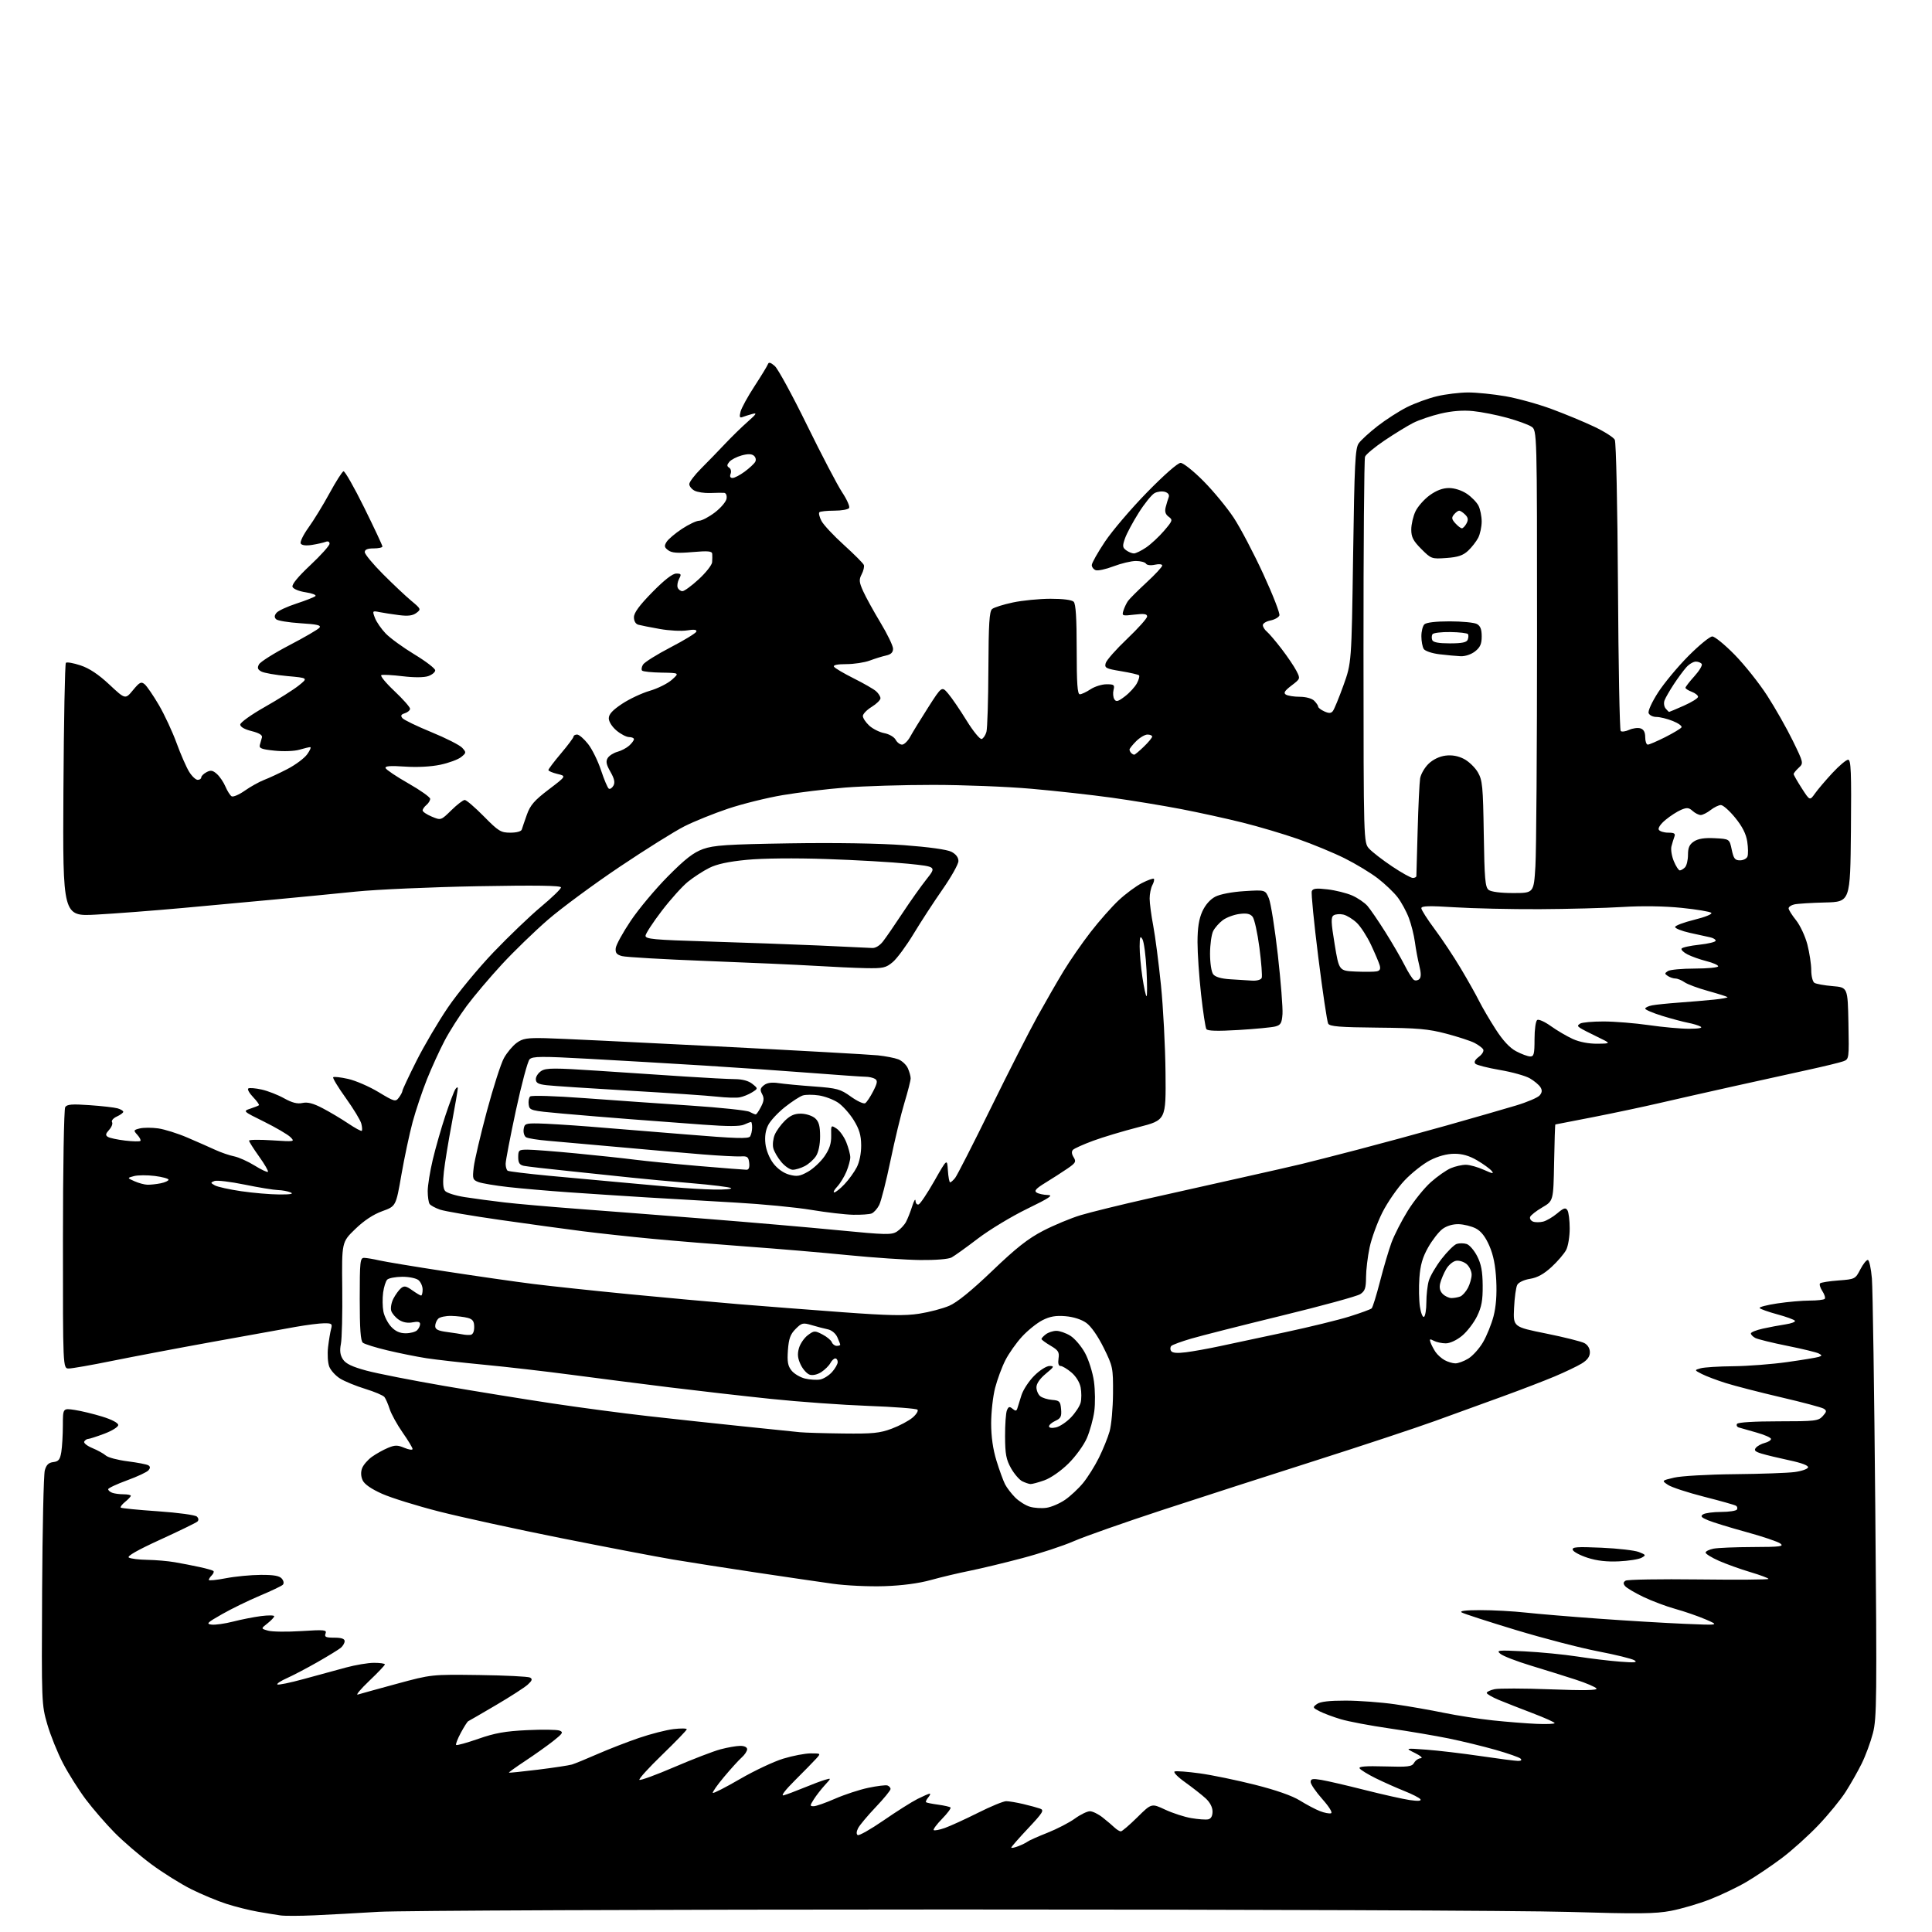 <?xml version="1.0" encoding="UTF-8" standalone="no"?>
<svg 
  version="1.1" 
  xmlns="http://www.w3.org/2000/svg" 
  xmlns:xlink="http://www.w3.org/1999/xlink" 
  xmlns:svg="http://www.w3.org/2000/svg"
  xmlns:rdf="http://www.w3.org/1999/02/22-rdf-syntax-ns#"
  xmlns:cc="http://creativecommons.org/ns#"
  xmlns:dc="http://purl.org/dc/elements/1.1/"
  viewBox="0 0 768 768"
  width="768"
  height="768"
>
<style>svg {background-color: white; }</style>"
<path stroke="none" fill="black" fill-rule="evenodd" d="M125.00,761.37C119.22,761.63 113.15,761.65 111.50,761.41C109.85,761.18 105.80,760.52 102.50,759.94C99.20,759.37 93.58,757.96 90.00,756.81C86.42,755.66 80.11,753.03 75.97,750.96C71.83,748.89 64.70,744.43 60.13,741.04C55.56,737.64 48.99,732.00 45.53,728.49C42.07,724.98 36.94,719.05 34.12,715.31C31.31,711.56 27.22,705.10 25.05,700.94C22.88,696.79 20.07,689.81 18.80,685.44C16.53,677.62 16.50,676.85 16.74,632.50C16.87,607.75 17.35,586.15 17.81,584.50C18.41,582.30 19.32,581.42 21.19,581.20C23.29,580.95 23.87,580.22 24.37,577.20C24.70,575.16 24.98,570.41 24.99,566.64C25.00,559.77 25.00,559.77 29.68,560.47C32.26,560.86 37.21,562.06 40.68,563.13C44.47,564.30 47.00,565.64 47.00,566.47C47.00,567.24 44.52,568.78 41.46,569.93C38.42,571.07 35.52,572.00 35.02,572.00C34.52,572.00 33.83,572.46 33.49,573.02C33.14,573.58 34.58,574.75 36.68,575.62C38.78,576.49 41.21,577.83 42.09,578.61C42.96,579.38 46.86,580.41 50.77,580.90C54.67,581.39 58.36,582.11 58.98,582.49C59.77,582.98 59.79,583.55 59.03,584.46C58.45,585.17 54.60,586.97 50.48,588.47C46.37,589.97 43.00,591.56 43.00,591.99C43.00,592.43 43.71,593.06 44.58,593.39C45.45,593.73 47.48,594.00 49.08,594.00C50.69,594.00 52.00,594.27 52.00,594.59C52.00,594.91 50.99,596.00 49.75,597.00C48.51,598.01 47.73,599.04 48.00,599.30C48.27,599.56 54.94,600.22 62.82,600.76C70.78,601.31 77.64,602.24 78.27,602.87C78.98,603.58 79.04,604.32 78.45,604.86C77.93,605.33 71.30,608.56 63.71,612.03C54.64,616.18 50.37,618.62 51.21,619.15C51.92,619.60 55.20,620.01 58.50,620.06C61.80,620.11 66.75,620.53 69.50,621.01C72.25,621.48 76.71,622.35 79.42,622.94C82.12,623.52 84.57,624.23 84.85,624.52C85.13,624.80 84.83,625.57 84.18,626.22C83.53,626.87 83.00,627.69 83.00,628.04C83.00,628.40 86.04,628.10 89.75,627.38C93.46,626.66 99.71,626.06 103.63,626.04C108.86,626.01 111.09,626.41 112.04,627.54C112.80,628.46 112.95,629.44 112.41,629.98C111.91,630.47 107.81,632.43 103.30,634.32C98.79,636.22 92.04,639.51 88.30,641.64C82.31,645.04 81.81,645.54 84.14,645.81C85.59,645.97 89.42,645.44 92.64,644.61C95.86,643.78 100.86,642.80 103.75,642.42C106.64,642.05 109.00,642.07 109.00,642.48C109.00,642.88 107.80,644.15 106.34,645.31C103.67,647.40 103.67,647.40 106.59,648.22C108.19,648.67 114.12,648.74 119.77,648.38C129.03,647.79 129.98,647.89 129.41,649.36C128.90,650.72 129.50,651.00 132.89,651.00C135.71,651.00 137.00,651.43 137.00,652.38C137.00,653.14 136.31,654.32 135.48,655.02C134.64,655.72 130.48,658.27 126.23,660.70C121.98,663.12 116.52,665.99 114.10,667.07C111.67,668.14 109.94,669.28 110.26,669.59C110.57,669.90 115.25,668.94 120.66,667.46C126.07,665.99 133.62,663.93 137.43,662.89C141.25,661.85 146.31,661.00 148.68,661.00C151.06,661.00 153.00,661.28 153.00,661.63C153.00,661.97 150.19,664.93 146.75,668.20C143.31,671.48 141.29,673.91 142.25,673.61C143.21,673.31 150.18,671.39 157.75,669.33C171.50,665.60 171.50,665.60 190.43,665.85C200.84,665.99 209.97,666.44 210.71,666.86C211.75,667.44 211.54,668.07 209.77,669.68C208.52,670.81 202.83,674.48 197.12,677.83C191.42,681.18 186.47,684.05 186.12,684.21C185.78,684.37 184.45,686.45 183.17,688.84C181.89,691.22 181.06,693.39 181.32,693.65C181.58,693.91 185.55,692.81 190.15,691.21C196.71,688.91 200.86,688.17 209.50,687.76C215.55,687.47 221.35,687.54 222.40,687.93C224.05,688.54 223.73,689.07 219.90,692.10C217.48,694.00 212.48,697.56 208.79,699.99C205.11,702.43 202.19,704.52 202.31,704.65C202.44,704.77 207.64,704.24 213.86,703.47C220.09,702.70 226.16,701.78 227.34,701.43C228.53,701.07 233.10,699.20 237.50,697.27C241.90,695.34 249.32,692.46 254.00,690.86C258.67,689.26 264.86,687.68 267.75,687.34C270.64,687.00 273.00,687.03 273.00,687.41C273.00,687.78 268.62,692.32 263.28,697.49C257.93,702.66 253.83,707.17 254.18,707.51C254.52,707.85 260.77,705.57 268.07,702.43C275.36,699.30 283.62,696.12 286.41,695.38C289.21,694.63 292.74,694.02 294.25,694.01C295.89,694.00 297.00,694.54 297.00,695.35C297.00,696.08 296.04,697.55 294.86,698.60C293.68,699.64 290.51,703.14 287.81,706.36C285.10,709.59 283.11,712.44 283.37,712.70C283.63,712.97 288.49,710.48 294.17,707.18C299.85,703.88 307.58,700.24 311.36,699.09C315.13,697.94 320.04,697.00 322.28,697.00C326.35,697.00 326.35,697.00 324.42,699.12C323.37,700.29 319.57,704.16 316.00,707.72C312.07,711.63 310.29,713.99 311.50,713.67C312.60,713.39 316.20,712.04 319.50,710.68C322.80,709.32 326.62,707.88 328.00,707.49C330.50,706.76 330.50,706.76 327.88,709.63C326.44,711.21 324.47,713.74 323.51,715.25C321.89,717.82 321.88,718.00 323.47,718.00C324.40,718.00 328.24,716.65 331.99,715.00C335.75,713.36 341.68,711.41 345.17,710.68C348.67,709.94 352.08,709.53 352.76,709.75C353.44,709.98 354.00,710.62 354.00,711.17C354.00,711.72 351.36,714.95 348.13,718.34C344.91,721.73 341.76,725.49 341.13,726.69C340.43,728.05 340.36,729.10 340.95,729.47C341.48,729.80 346.09,727.18 351.21,723.66C356.32,720.13 362.39,716.29 364.71,715.12C367.03,713.96 369.22,713.00 369.58,713.00C369.95,713.00 369.68,713.69 368.98,714.52C368.28,715.36 367.89,716.21 368.11,716.41C368.32,716.62 370.48,717.05 372.91,717.38C375.33,717.71 377.56,718.22 377.84,718.51C378.13,718.80 376.63,720.82 374.50,723.00C372.37,725.18 370.87,727.20 371.16,727.49C371.45,727.78 373.45,727.40 375.61,726.64C377.77,725.87 383.68,723.17 388.75,720.63C393.82,718.08 398.86,716.00 399.97,716.00C401.07,716.00 404.12,716.51 406.74,717.13C409.36,717.74 412.38,718.57 413.45,718.95C415.17,719.57 414.61,720.50 408.70,726.79C405.01,730.71 402.00,734.15 402.00,734.44C402.00,734.72 403.22,734.49 404.72,733.92C406.21,733.35 407.90,732.52 408.47,732.08C409.04,731.63 412.59,730.05 416.37,728.56C420.14,727.06 425.05,724.53 427.27,722.92C429.49,721.31 432.18,720.00 433.26,720.00C434.33,720.00 436.63,721.13 438.36,722.51C440.09,723.88 442.21,725.68 443.08,726.51C443.96,727.33 445.07,728.00 445.55,728.00C446.04,728.00 448.98,725.48 452.09,722.41C457.74,716.82 457.74,716.82 463.12,719.34C466.08,720.73 470.75,722.25 473.50,722.72C476.25,723.19 479.29,723.42 480.25,723.22C481.40,722.98 482.00,721.92 482.00,720.11C482.00,718.40 480.97,716.43 479.25,714.86C477.74,713.48 474.07,710.60 471.10,708.47C468.07,706.31 466.25,704.42 466.97,704.18C467.67,703.94 472.15,704.28 476.93,704.94C481.70,705.59 491.53,707.62 498.78,709.45C507.20,711.57 513.69,713.84 516.73,715.74C519.35,717.37 522.94,719.27 524.70,719.95C526.46,720.64 528.44,721.02 529.10,720.80C529.80,720.57 528.39,718.25 525.65,715.17C523.09,712.29 521.00,709.23 521.00,708.38C521.00,707.10 521.77,706.95 525.25,707.54C527.59,707.93 535.35,709.73 542.50,711.54C549.65,713.35 557.70,715.15 560.39,715.55C563.61,716.02 565.07,715.92 564.66,715.26C564.32,714.70 561.44,713.22 558.27,711.96C555.10,710.70 549.95,708.40 546.82,706.86C543.70,705.31 540.84,703.55 540.47,702.95C540.00,702.19 542.95,701.96 550.47,702.18C559.79,702.46 561.26,702.28 562.12,700.75C562.66,699.79 563.86,698.96 564.80,698.92C565.73,698.87 564.70,697.95 562.50,696.86C558.50,694.89 558.50,694.89 567.00,695.52C571.67,695.86 581.35,697.01 588.50,698.06C595.65,699.12 602.38,699.99 603.45,699.99C604.66,700.00 605.04,699.65 604.45,699.08C603.93,698.57 599.45,697.00 594.50,695.59C589.55,694.18 581.15,692.14 575.83,691.05C570.52,689.97 559.94,688.18 552.33,687.07C544.72,685.97 536.02,684.33 533.00,683.42C529.98,682.52 526.18,681.10 524.56,680.27C521.76,678.83 521.71,678.68 523.50,677.38C524.79,676.43 528.38,676.01 534.94,676.02C540.20,676.03 549.00,676.68 554.50,677.47C560.00,678.26 568.77,679.80 574.00,680.88C579.23,681.96 588.00,683.31 593.50,683.89C599.00,684.47 606.76,685.09 610.75,685.26C614.74,685.43 618.00,685.30 618.00,684.96C618.00,684.63 614.06,682.86 609.25,681.03C604.44,679.20 598.36,676.81 595.75,675.73C593.14,674.64 591.00,673.39 591.00,672.96C591.00,672.52 592.39,671.85 594.09,671.48C595.78,671.11 605.75,671.13 616.23,671.53C629.51,672.04 635.08,671.95 634.63,671.21C634.27,670.63 630.50,669.02 626.24,667.64C621.98,666.26 613.99,663.76 608.48,662.09C602.97,660.42 597.57,658.34 596.48,657.46C594.65,655.98 595.36,655.91 606.00,656.44C612.33,656.76 621.74,657.68 626.92,658.48C632.10,659.29 639.75,660.21 643.92,660.53C649.74,660.98 651.09,660.86 649.72,660.00C648.75,659.38 642.22,657.77 635.23,656.43C628.23,655.08 613.54,651.27 602.58,647.95C591.63,644.63 581.95,641.49 581.08,640.99C580.03,640.37 582.51,640.06 588.50,640.05C593.45,640.04 601.55,640.48 606.50,641.03C611.45,641.57 624.50,642.66 635.50,643.45C646.50,644.25 661.80,645.16 669.50,645.49C683.50,646.09 683.50,646.09 678.00,643.73C674.98,642.43 669.58,640.57 666.00,639.58C662.42,638.59 656.71,636.45 653.31,634.82C649.90,633.18 646.62,631.25 646.01,630.51C645.19,629.52 645.24,628.96 646.20,628.34C646.92,627.88 659.99,627.66 675.25,627.85C690.51,628.04 703.00,627.94 703.00,627.64C703.00,627.33 699.76,626.12 695.79,624.94C691.83,623.76 686.21,621.74 683.29,620.45C680.38,619.16 678.00,617.69 678.00,617.18C678.00,616.67 679.41,615.97 681.12,615.62C682.84,615.28 689.93,614.99 696.88,614.97C707.70,614.94 709.25,614.74 707.72,613.58C706.74,612.84 700.66,610.78 694.22,609.02C687.77,607.25 680.93,605.15 679.02,604.35C676.25,603.21 675.84,602.71 677.02,601.97C677.83,601.45 681.06,601.02 684.19,601.02C687.32,601.01 690.14,600.58 690.46,600.07C690.77,599.56 690.60,598.87 690.07,598.55C689.55,598.22 683.83,596.61 677.37,594.97C670.90,593.32 664.46,591.21 663.06,590.27C660.50,588.56 660.50,588.56 665.50,587.38C668.25,586.73 679.05,586.11 689.50,586.01C699.95,585.91 710.71,585.53 713.42,585.16C716.13,584.80 718.51,583.97 718.73,583.33C718.97,582.59 716.25,581.55 711.31,580.50C707.01,579.58 702.02,578.38 700.20,577.82C697.65,577.04 697.15,576.52 698.00,575.51C698.59,574.79 700.19,573.92 701.54,573.58C702.89,573.24 704.00,572.53 704.00,572.01C704.00,571.48 701.41,570.34 698.25,569.46C695.09,568.58 691.91,567.67 691.19,567.44C690.46,567.21 690.15,566.56 690.50,566.01C690.87,565.40 697.38,565.00 706.90,565.00C721.58,565.00 722.82,564.85 724.56,562.94C726.15,561.18 726.21,560.75 724.96,559.97C724.16,559.47 716.52,557.43 708.00,555.45C699.48,553.46 689.58,550.91 686.00,549.78C682.42,548.65 678.15,547.03 676.50,546.18C673.50,544.64 673.50,544.64 676.00,543.92C677.38,543.52 683.22,543.15 688.99,543.10C694.75,543.04 704.43,542.30 710.49,541.44C716.54,540.59 722.17,539.66 723.00,539.38C724.33,538.92 724.33,538.77 723.00,538.04C722.17,537.58 716.55,536.21 710.50,535.00C704.45,533.78 698.71,532.37 697.75,531.86C696.79,531.35 696.00,530.54 696.00,530.06C696.00,529.59 698.14,528.73 700.75,528.15C703.36,527.57 707.41,526.81 709.75,526.46C712.09,526.11 713.79,525.46 713.52,525.03C713.24,524.59 710.08,523.43 706.47,522.46C702.87,521.48 699.72,520.36 699.48,519.96C699.23,519.56 702.42,518.74 706.56,518.12C710.69,517.50 716.46,517.00 719.37,517.00C722.29,517.00 724.97,516.70 725.34,516.33C725.71,515.96 725.29,514.57 724.42,513.24C723.55,511.91 723.14,510.53 723.50,510.16C723.86,509.80 727.16,509.27 730.83,509.00C737.38,508.51 737.53,508.43 739.50,504.62C740.60,502.49 741.96,500.79 742.50,500.85C743.05,500.91 743.77,504.23 744.11,508.23C744.44,512.23 745.05,553.08 745.45,599.00C746.13,675.51 746.05,683.04 744.51,688.98C743.58,692.55 741.57,698.00 740.03,701.09C738.50,704.19 735.63,709.23 733.66,712.31C731.70,715.39 726.85,721.31 722.89,725.48C718.94,729.64 712.37,735.56 708.30,738.62C704.23,741.68 697.88,745.95 694.20,748.11C690.51,750.27 683.93,753.41 679.57,755.10C675.20,756.79 668.29,758.81 664.21,759.59C658.03,760.77 651.19,760.84 623.64,760.02C605.29,759.47 495.63,759.04 378.00,759.05C260.88,759.06 158.77,759.48 150.50,759.98C142.25,760.49 130.78,761.11 125.00,761.37zM351.50,630.53C345.45,630.73 336.23,630.30 331.00,629.56C325.77,628.83 312.05,626.82 300.50,625.09C288.95,623.36 274.10,621.04 267.50,619.93C260.90,618.82 240.88,614.99 223.00,611.42C205.12,607.85 183.30,603.08 174.50,600.84C165.70,598.59 155.52,595.43 151.87,593.80C147.58,591.88 144.86,590.00 144.15,588.43C143.44,586.87 143.37,585.15 143.95,583.62C144.45,582.31 146.22,580.27 147.87,579.09C149.53,577.91 152.38,576.32 154.20,575.56C157.01,574.39 158.01,574.39 160.76,575.54C162.54,576.29 164.00,576.50 164.00,576.00C164.00,575.50 162.22,572.55 160.04,569.44C157.87,566.33 155.56,562.15 154.91,560.15C154.27,558.14 153.32,555.97 152.81,555.33C152.31,554.69 148.88,553.23 145.19,552.10C141.51,550.97 137.03,549.13 135.23,548.02C133.42,546.91 131.47,544.76 130.88,543.25C130.30,541.74 130.09,538.25 130.41,535.50C130.74,532.75 131.28,529.49 131.62,528.25C132.17,526.24 131.88,526.00 128.87,526.02C127.01,526.03 121.90,526.68 117.50,527.46C113.10,528.24 98.25,530.92 84.50,533.41C70.75,535.90 52.79,539.31 44.59,540.97C36.40,542.64 28.63,544.00 27.34,544.00C25.00,544.00 25.00,544.00 25.02,492.75C25.02,464.56 25.43,440.87 25.92,440.10C26.62,438.98 28.64,438.82 35.65,439.32C40.52,439.66 45.51,440.23 46.75,440.59C47.99,440.94 49.00,441.56 49.00,441.96C49.00,442.35 47.85,443.20 46.44,443.84C45.04,444.48 44.18,445.48 44.54,446.07C44.90,446.65 44.38,448.03 43.39,449.12C41.95,450.72 41.85,451.29 42.90,451.94C43.62,452.38 46.70,453.04 49.75,453.40C52.79,453.76 55.52,453.82 55.80,453.53C56.09,453.25 55.55,452.16 54.61,451.13C52.99,449.33 53.03,449.21 55.56,448.57C57.02,448.21 60.30,448.20 62.86,448.55C65.41,448.91 70.65,450.55 74.50,452.21C78.35,453.86 83.34,456.06 85.60,457.10C87.85,458.14 91.21,459.29 93.05,459.66C94.89,460.03 98.56,461.68 101.21,463.32C103.86,464.97 106.24,466.09 106.51,465.82C106.78,465.55 105.20,462.82 103.00,459.74C100.80,456.67 99.00,453.83 99.00,453.43C99.00,453.03 103.13,452.97 108.17,453.30C117.17,453.88 117.30,453.86 115.42,452.00C114.36,450.96 109.67,448.22 105.00,445.90C96.55,441.73 96.52,441.70 99.50,440.71C101.15,440.17 102.69,439.56 102.93,439.35C103.16,439.15 102.11,437.68 100.60,436.10C99.08,434.52 98.23,432.97 98.72,432.67C99.21,432.37 101.61,432.57 104.05,433.12C106.50,433.67 110.50,435.23 112.94,436.60C116.11,438.36 118.20,438.90 120.23,438.45C122.27,438.00 124.54,438.59 128.27,440.55C131.14,442.05 135.71,444.77 138.44,446.61C141.16,448.44 143.58,449.75 143.81,449.52C144.05,449.28 143.97,448.00 143.63,446.67C143.30,445.33 140.52,440.76 137.47,436.50C134.41,432.24 132.15,428.51 132.45,428.22C132.75,427.92 135.42,428.22 138.39,428.89C141.35,429.55 146.79,431.91 150.47,434.13C156.82,437.96 157.23,438.07 158.55,436.33C159.31,435.32 159.95,434.11 159.97,433.63C159.99,433.16 162.49,427.82 165.53,421.77C168.57,415.72 174.22,406.12 178.08,400.45C181.94,394.78 190.06,384.94 196.12,378.59C202.19,372.24 210.71,364.08 215.07,360.44C219.43,356.80 223.00,353.35 223.00,352.76C223.00,352.01 213.08,351.87 189.75,352.29C171.46,352.63 149.75,353.58 141.50,354.42C133.25,355.26 119.08,356.64 110.00,357.49C100.92,358.34 84.05,359.90 72.50,360.95C60.95,361.99 45.52,363.18 38.21,363.57C24.93,364.29 24.93,364.29 25.21,314.23C25.37,286.69 25.81,263.86 26.19,263.48C26.56,263.10 29.18,263.56 32.01,264.50C35.53,265.67 39.15,268.08 43.48,272.13C49.81,278.05 49.81,278.05 52.85,274.36C55.49,271.17 56.11,270.85 57.50,272.00C58.38,272.73 60.93,276.46 63.17,280.28C65.40,284.11 68.56,290.89 70.19,295.37C71.82,299.84 74.06,304.96 75.16,306.75C76.26,308.54 77.80,310.00 78.58,310.00C79.36,310.00 80.00,309.57 80.00,309.04C80.00,308.50 80.94,307.57 82.08,306.96C83.76,306.06 84.57,306.20 86.22,307.67C87.35,308.68 88.88,310.93 89.62,312.68C90.36,314.43 91.46,316.17 92.07,316.54C92.67,316.91 95.04,315.90 97.33,314.29C99.62,312.68 103.08,310.76 105.00,310.02C106.92,309.29 111.11,307.34 114.30,305.68C117.49,304.02 121.01,301.39 122.12,299.83C123.23,298.28 123.77,297.00 123.31,297.00C122.86,297.00 120.91,297.46 118.99,298.03C117.04,298.60 112.71,298.77 109.17,298.40C103.97,297.87 102.92,297.46 103.29,296.12C103.55,295.23 103.92,293.88 104.13,293.12C104.38,292.21 102.99,291.37 100.00,290.62C97.22,289.93 95.50,288.94 95.50,288.03C95.50,287.21 99.84,284.10 105.26,281.03C110.63,277.99 116.70,274.15 118.76,272.50C122.50,269.50 122.50,269.50 114.18,268.75C109.60,268.33 104.98,267.52 103.91,266.95C102.42,266.15 102.20,265.50 102.95,264.10C103.48,263.10 108.87,259.70 114.92,256.54C120.97,253.39 126.39,250.24 126.96,249.54C127.79,248.55 126.18,248.17 119.41,247.75C114.68,247.45 110.33,246.73 109.75,246.15C109.00,245.40 109.05,244.65 109.92,243.60C110.60,242.78 114.15,241.13 117.83,239.93C121.50,238.73 124.89,237.39 125.37,236.96C125.85,236.52 124.13,235.84 121.54,235.45C118.87,235.05 116.60,234.12 116.28,233.29C115.92,232.34 118.44,229.28 123.36,224.66C127.56,220.72 131.00,216.89 131.00,216.14C131.00,215.31 130.38,215.02 129.41,215.40C128.54,215.73 126.12,216.28 124.04,216.61C121.67,216.99 119.99,216.79 119.55,216.08C119.17,215.46 120.55,212.60 122.63,209.72C124.70,206.85 128.47,200.71 130.99,196.07C133.52,191.43 136.02,187.50 136.54,187.34C137.07,187.18 140.77,193.67 144.77,201.77C148.77,209.87 152.04,216.84 152.02,217.25C152.01,217.66 150.43,218.00 148.50,218.00C146.08,218.00 145.00,218.46 145.00,219.48C145.00,220.29 148.26,224.23 152.25,228.23C156.24,232.23 161.30,237.00 163.50,238.83C167.39,242.07 167.44,242.20 165.50,243.66C164.04,244.74 162.18,244.98 158.61,244.52C155.92,244.18 152.42,243.63 150.84,243.32C148.02,242.75 147.98,242.81 149.04,245.62C149.63,247.20 151.56,250.00 153.31,251.82C155.07,253.65 160.21,257.39 164.75,260.14C169.29,262.89 173.00,265.74 173.00,266.47C173.00,267.20 171.76,268.23 170.25,268.76C168.56,269.34 164.66,269.37 160.10,268.82C156.03,268.33 152.21,268.12 151.60,268.36C151.00,268.59 153.31,271.43 156.75,274.67C160.19,277.92 163.00,281.09 163.00,281.72C163.00,282.35 162.08,283.16 160.95,283.52C159.40,284.01 159.16,284.49 159.97,285.47C160.57,286.19 165.77,288.70 171.53,291.06C177.29,293.42 182.79,296.21 183.74,297.27C185.40,299.10 185.38,299.27 183.32,300.94C182.13,301.91 178.41,303.28 175.06,303.99C171.32,304.78 165.84,305.07 160.92,304.73C155.15,304.34 153.00,304.50 153.27,305.32C153.48,305.95 157.56,308.69 162.33,311.41C167.10,314.12 171.00,316.89 171.00,317.55C171.00,318.21 170.33,319.32 169.50,320.00C168.68,320.68 168.00,321.66 168.00,322.17C168.00,322.68 169.64,323.79 171.64,324.62C175.28,326.14 175.28,326.14 179.43,322.07C181.71,319.83 184.10,318.00 184.74,318.00C185.39,318.00 188.79,320.93 192.32,324.50C198.17,330.44 199.08,331.00 202.89,331.00C205.37,331.00 207.21,330.49 207.42,329.75C207.62,329.06 208.53,326.40 209.44,323.84C210.79,320.05 212.42,318.17 218.12,313.84C225.15,308.50 225.15,308.50 221.57,307.65C219.61,307.18 218.00,306.49 218.00,306.11C218.00,305.73 220.25,302.75 223.00,299.50C225.75,296.25 228.00,293.23 228.00,292.79C228.00,292.36 228.64,292.00 229.42,292.00C230.19,292.00 232.15,293.69 233.77,295.75C235.39,297.81 237.71,302.53 238.93,306.24C240.16,309.95 241.54,313.22 242.02,313.51C242.49,313.80 243.31,313.26 243.85,312.31C244.55,311.04 244.23,309.56 242.66,306.81C241.00,303.91 240.75,302.65 241.58,301.32C242.17,300.38 243.90,299.27 245.43,298.86C246.96,298.45 249.07,297.34 250.11,296.40C251.15,295.46 252.00,294.31 252.00,293.85C252.00,293.38 251.13,293.00 250.08,293.00C249.02,293.00 246.77,291.83 245.08,290.41C243.31,288.92 242.00,286.86 242.00,285.55C242.00,283.92 243.49,282.30 247.28,279.78C250.19,277.85 255.15,275.52 258.31,274.60C261.46,273.68 265.41,271.71 267.08,270.22C270.12,267.50 270.12,267.50 263.02,267.38C259.12,267.32 255.62,266.96 255.25,266.58C254.88,266.21 255.03,265.14 255.60,264.20C256.16,263.27 261.08,260.18 266.53,257.35C271.97,254.52 276.60,251.70 276.81,251.08C277.07,250.29 275.95,250.14 273.13,250.59C270.91,250.95 266.03,250.70 262.29,250.03C258.56,249.37 254.71,248.61 253.75,248.34C252.68,248.05 252.00,246.90 252.00,245.36C252.00,243.59 254.15,240.66 259.28,235.43C264.07,230.55 267.34,228.00 268.82,228.00C270.79,228.00 270.93,228.26 269.96,230.08C269.35,231.22 269.09,232.80 269.39,233.58C269.69,234.36 270.54,235.00 271.28,235.00C272.02,235.00 274.94,232.86 277.77,230.25C280.61,227.64 282.99,224.60 283.08,223.50C283.16,222.40 283.18,220.89 283.12,220.15C283.02,219.07 281.41,218.93 275.25,219.46C269.36,219.97 267.05,219.80 265.63,218.74C264.08,217.59 263.97,217.03 264.97,215.42C265.64,214.35 268.38,212.02 271.08,210.24C273.77,208.46 276.85,207.00 277.91,207.00C278.97,207.00 281.79,205.52 284.17,203.71C286.55,201.89 288.64,199.42 288.82,198.21C289.01,196.91 288.59,195.96 287.82,195.91C287.09,195.86 284.62,195.89 282.32,195.98C280.02,196.07 277.20,195.64 276.07,195.04C274.93,194.43 274.00,193.26 274.00,192.43C274.00,191.61 276.14,188.80 278.75,186.19C281.36,183.58 285.60,179.21 288.18,176.47C290.75,173.74 294.80,169.78 297.18,167.68C300.75,164.53 301.07,163.99 299.00,164.57C297.62,164.96 295.87,165.51 295.10,165.80C294.03,166.21 293.86,165.71 294.37,163.67C294.74,162.20 297.24,157.63 299.94,153.50C302.63,149.37 305.03,145.44 305.27,144.75C305.58,143.86 306.37,144.08 307.99,145.50C309.25,146.60 315.01,157.18 320.80,169.00C326.59,180.82 332.87,192.83 334.76,195.69C336.65,198.54 337.90,201.35 337.54,201.94C337.18,202.52 334.51,203.00 331.61,203.00C328.71,203.00 326.05,203.28 325.71,203.63C325.36,203.97 325.73,205.51 326.53,207.05C327.32,208.59 331.34,212.90 335.46,216.62C339.57,220.35 343.14,223.93 343.39,224.58C343.64,225.22 343.25,226.89 342.53,228.27C341.41,230.43 341.49,231.39 343.12,235.01C344.16,237.33 347.26,242.96 350.00,247.51C352.75,252.06 355.00,256.72 355.00,257.87C355.00,259.34 354.18,260.14 352.25,260.57C350.74,260.90 347.80,261.81 345.73,262.59C343.66,263.36 339.47,264.00 336.42,264.00C332.89,264.00 331.11,264.37 331.52,265.02C331.86,265.59 335.38,267.66 339.32,269.64C343.27,271.61 347.29,273.92 348.25,274.77C349.21,275.62 350.00,276.88 350.00,277.57C350.00,278.27 348.43,279.81 346.50,281.00C344.57,282.19 343.00,283.82 343.00,284.63C343.00,285.44 344.14,287.15 345.53,288.44C346.93,289.73 349.62,291.08 351.52,291.44C353.44,291.80 355.44,292.96 356.02,294.04C356.60,295.12 357.75,296.00 358.58,296.00C359.41,296.00 360.86,294.60 361.80,292.89C362.73,291.17 365.95,285.94 368.94,281.25C374.38,272.74 374.38,272.74 376.94,275.75C378.35,277.40 381.64,282.22 384.25,286.46C386.87,290.70 389.56,293.98 390.23,293.76C390.90,293.53 391.75,292.26 392.12,290.93C392.50,289.59 392.85,278.32 392.90,265.87C392.98,247.89 393.28,243.01 394.39,242.09C395.15,241.46 398.86,240.29 402.64,239.49C406.41,238.69 413.12,238.03 417.55,238.02C422.50,238.01 426.06,238.46 426.80,239.20C427.64,240.04 428.00,245.69 428.00,258.20C428.00,271.78 428.30,276.00 429.25,275.99C429.94,275.99 431.85,275.09 433.50,274.00C435.15,272.91 438.01,272.01 439.86,272.01C442.85,272.00 443.15,272.25 442.65,274.26C442.34,275.50 442.48,277.16 442.96,277.94C443.68,279.11 444.43,278.91 447.18,276.81C449.02,275.41 451.15,273.08 451.93,271.63C452.70,270.19 453.09,268.75 452.78,268.45C452.48,268.15 449.24,267.40 445.60,266.80C439.56,265.80 439.01,265.51 439.53,263.60C439.85,262.44 443.68,258.10 448.05,253.95C452.42,249.79 456.00,245.79 456.00,245.06C456.00,244.04 454.80,243.86 450.95,244.32C446.08,244.90 445.92,244.84 446.58,242.71C446.96,241.49 447.77,239.79 448.38,238.91C449.00,238.04 452.31,234.73 455.75,231.55C459.19,228.38 462.00,225.35 462.00,224.81C462.00,224.26 460.75,224.12 459.10,224.48C457.43,224.85 455.91,224.67 455.54,224.06C455.18,223.48 453.37,223.00 451.53,223.00C449.69,223.00 445.68,223.96 442.63,225.12C439.58,226.29 436.39,226.98 435.54,226.65C434.69,226.33 434.00,225.41 434.00,224.62C434.00,223.82 436.35,219.64 439.23,215.33C442.10,211.03 449.62,202.21 455.93,195.75C462.68,188.84 468.18,184.00 469.31,184.00C470.36,184.00 474.46,187.26 478.41,191.25C482.37,195.24 487.78,201.81 490.45,205.85C493.11,209.90 498.40,219.97 502.20,228.23C506.01,236.50 508.88,243.88 508.58,244.65C508.29,245.41 506.69,246.31 505.02,246.65C503.36,246.98 502.00,247.81 502.00,248.50C502.00,249.19 502.72,250.35 503.60,251.08C504.48,251.81 507.11,254.90 509.45,257.95C511.79,261.00 514.44,264.92 515.33,266.65C516.95,269.80 516.95,269.80 513.37,272.53C510.66,274.60 510.12,275.46 511.15,276.11C511.89,276.58 514.38,276.98 516.68,276.98C519.13,276.99 521.51,277.65 522.43,278.57C523.29,279.44 524.00,280.49 524.00,280.91C524.00,281.33 525.09,282.18 526.42,282.78C528.24,283.61 529.09,283.59 529.81,282.69C530.35,282.04 532.24,277.45 534.02,272.50C537.26,263.50 537.26,263.50 537.88,221.00C538.42,184.13 538.71,178.20 540.12,176.22C541.01,174.96 544.38,171.88 547.62,169.36C550.85,166.84 556.08,163.48 559.24,161.88C562.40,160.29 567.80,158.32 571.24,157.51C574.68,156.69 580.25,156.02 583.62,156.01C586.98,156.01 593.67,156.69 598.48,157.52C603.28,158.36 611.55,160.65 616.86,162.62C622.16,164.58 629.75,167.73 633.73,169.62C637.71,171.51 641.38,173.84 641.90,174.80C642.43,175.81 642.97,200.64 643.17,233.19C643.35,264.35 643.84,290.17 644.25,290.58C644.66,290.99 646.17,290.79 647.61,290.13C649.05,289.48 651.08,289.21 652.11,289.54C653.40,289.94 654.00,291.07 654.00,293.07C654.00,294.68 654.46,296.00 655.03,296.00C655.59,296.00 658.71,294.66 661.96,293.02C665.20,291.38 668.11,289.63 668.42,289.13C668.73,288.62 667.18,287.49 664.97,286.61C662.77,285.72 659.83,285.00 658.45,285.00C657.07,285.00 655.68,284.32 655.36,283.49C655.03,282.63 656.66,279.07 659.13,275.24C661.53,271.53 666.95,265.01 671.18,260.75C675.42,256.49 679.68,253.00 680.66,253.00C681.63,253.00 685.64,256.27 689.56,260.27C693.48,264.27 699.30,271.58 702.49,276.52C705.68,281.46 710.25,289.52 712.65,294.43C716.98,303.31 716.99,303.36 715.00,305.22C713.90,306.24 713.00,307.36 713.00,307.70C713.00,308.04 714.44,310.57 716.21,313.32C719.42,318.32 719.42,318.32 721.46,315.45C722.58,313.86 725.70,310.19 728.40,307.28C731.09,304.38 733.91,302.00 734.66,302.00C735.80,302.00 735.99,306.86 735.77,330.25C735.50,358.50 735.50,358.50 725.50,358.75C720.00,358.88 714.49,359.23 713.25,359.52C712.01,359.80 711.00,360.51 711.00,361.08C711.00,361.65 712.33,363.78 713.96,365.81C715.58,367.84 717.61,372.18 718.46,375.46C719.30,378.74 720.00,383.32 720.00,385.65C720.00,387.98 720.56,390.24 721.25,390.69C721.94,391.13 725.20,391.72 728.50,392.00C734.50,392.50 734.50,392.50 734.78,406.76C735.05,420.81 735.02,421.04 732.78,421.87C731.52,422.34 725.10,423.90 718.50,425.34C711.90,426.78 698.40,429.76 688.50,431.96C678.60,434.16 665.55,437.12 659.50,438.52C653.45,439.93 641.75,442.41 633.50,444.03C625.25,445.66 618.40,446.99 618.28,446.99C618.15,447.00 617.93,453.83 617.78,462.19C617.50,477.37 617.50,477.37 613.08,479.96C610.64,481.38 608.47,483.10 608.24,483.77C608.02,484.45 608.55,485.27 609.42,485.61C610.29,485.94 612.09,485.94 613.43,485.61C614.76,485.27 617.27,483.80 619.01,482.34C621.60,480.16 622.34,479.93 623.07,481.09C623.57,481.86 623.98,485.11 623.98,488.30C623.99,491.49 623.36,495.34 622.58,496.85C621.79,498.37 619.18,501.42 616.77,503.64C613.71,506.46 611.13,507.88 608.23,508.35C605.81,508.73 603.67,509.75 603.13,510.76C602.62,511.72 602.05,515.87 601.86,519.98C601.51,527.46 601.51,527.46 614.57,530.09C621.75,531.54 628.61,533.26 629.81,533.90C631.16,534.62 632.00,536.02 632.00,537.55C632.00,539.27 631.01,540.64 628.75,542.02C626.96,543.11 622.12,545.42 618.00,547.16C613.88,548.89 604.65,552.44 597.50,555.04C590.35,557.65 578.20,562.06 570.50,564.84C562.80,567.63 541.42,574.71 523.00,580.58C504.57,586.45 477.12,595.31 462.00,600.27C446.88,605.24 431.06,610.80 426.86,612.64C422.66,614.48 413.43,617.52 406.36,619.39C399.29,621.27 389.90,623.52 385.50,624.41C381.10,625.29 374.12,626.94 370.00,628.09C365.21,629.42 358.53,630.30 351.50,630.53zM643.55,620.66C638.74,620.89 634.78,620.44 631.08,619.24C628.10,618.27 625.45,616.86 625.20,616.10C624.82,614.95 626.79,614.81 636.62,615.24C643.15,615.53 649.85,616.30 651.50,616.96C654.31,618.07 654.38,618.21 652.55,619.23C651.47,619.83 647.42,620.48 643.55,620.66zM416.00,599.37C417.93,599.09 421.23,597.67 423.35,596.22C425.47,594.77 428.71,591.75 430.55,589.51C432.38,587.27 435.22,582.75 436.84,579.47C438.47,576.18 440.38,571.48 441.08,569.00C441.79,566.52 442.40,559.75 442.44,553.95C442.50,543.70 442.39,543.18 438.72,535.74C436.40,531.06 433.72,527.23 431.81,525.86C429.89,524.49 426.69,523.47 423.52,523.21C419.67,522.89 417.34,523.30 414.38,524.81C412.20,525.92 408.55,528.85 406.27,531.33C403.99,533.80 401.01,538.03 399.64,540.73C398.27,543.43 396.44,548.38 395.57,551.72C394.71,555.06 394.00,561.39 394.00,565.79C394.00,571.10 394.71,576.10 396.11,580.64C397.27,584.42 398.81,588.63 399.52,590.02C400.23,591.41 402.05,593.77 403.55,595.28C405.06,596.79 407.69,598.44 409.40,598.95C411.10,599.46 414.07,599.65 416.00,599.37zM409.62,589.93C409.01,589.90 407.55,589.40 406.38,588.84C405.22,588.27 403.20,585.94 401.91,583.66C399.97,580.21 399.56,578.04 399.53,571.00C399.51,566.33 399.84,561.66 400.26,560.64C400.88,559.12 401.30,559.00 402.50,560.00C403.68,560.98 404.06,560.95 404.41,559.86C404.65,559.11 405.38,556.76 406.04,554.63C406.70,552.51 408.98,549.02 411.12,546.88C413.30,544.70 415.97,543.00 417.23,543.00C419.21,543.00 419.04,543.34 415.73,546.07C413.39,548.00 412.00,550.01 412.00,551.45C412.00,552.72 412.67,554.31 413.49,554.99C414.31,555.67 416.45,556.34 418.24,556.48C421.17,556.71 421.53,557.08 421.80,560.18C422.05,563.06 421.67,563.83 419.55,564.80C418.15,565.43 417.00,566.43 417.00,567.00C417.00,567.61 418.12,567.79 419.75,567.42C421.26,567.09 423.95,565.30 425.72,563.45C427.49,561.61 429.23,558.95 429.58,557.54C429.93,556.14 429.93,553.44 429.58,551.55C429.19,549.49 427.71,547.10 425.89,545.56C424.22,544.15 422.28,543.00 421.60,543.00C420.78,543.00 420.50,541.97 420.78,540.03C421.16,537.48 420.71,536.76 417.61,534.93C415.62,533.76 414.00,532.56 414.00,532.26C414.00,531.96 414.79,531.12 415.75,530.39C416.71,529.66 418.57,529.05 419.88,529.03C421.19,529.01 423.70,529.89 425.46,530.97C427.22,532.06 429.85,535.15 431.31,537.83C432.77,540.52 434.37,545.59 434.86,549.11C435.35,552.62 435.41,558.00 434.99,561.05C434.57,564.10 433.25,568.87 432.06,571.64C430.85,574.45 427.60,578.94 424.70,581.80C421.67,584.78 417.67,587.56 415.12,588.46C412.72,589.31 410.24,589.97 409.62,589.93zM335.21,569.84C346.93,569.98 349.74,569.70 354.51,567.91C357.58,566.76 361.31,564.77 362.80,563.49C364.28,562.22 365.14,560.81 364.70,560.37C364.26,559.93 355.49,559.25 345.20,558.87C334.92,558.49 317.50,557.24 306.50,556.09C295.50,554.94 277.27,552.86 266.00,551.47C254.72,550.07 237.18,547.83 227.00,546.48C216.82,545.13 201.30,543.34 192.50,542.51C183.70,541.67 173.35,540.50 169.50,539.91C165.65,539.31 158.68,537.91 154.00,536.79C149.32,535.68 144.94,534.31 144.25,533.76C143.34,533.03 143.00,528.28 143.00,516.38C143.00,501.44 143.15,500.00 144.75,500.02C145.71,500.04 148.37,500.48 150.66,501.01C152.95,501.54 164.88,503.52 177.16,505.40C189.45,507.29 205.12,509.54 212.00,510.40C218.88,511.26 235.97,513.08 250.00,514.45C264.02,515.81 283.60,517.60 293.50,518.42C303.40,519.23 322.01,520.67 334.84,521.62C353.41,522.98 359.67,523.10 365.42,522.21C369.39,521.59 374.76,520.18 377.34,519.07C380.46,517.73 386.21,513.06 394.43,505.19C403.95,496.06 408.63,492.38 414.66,489.25C418.97,487.02 425.68,484.23 429.57,483.05C433.46,481.88 445.61,478.89 456.57,476.42C467.53,473.94 484.38,470.17 494.00,468.03C503.62,465.89 514.20,463.48 517.50,462.68C520.80,461.88 530.70,459.35 539.50,457.06C548.30,454.77 564.27,450.43 575.00,447.41C585.73,444.38 598.15,440.81 602.62,439.46C607.09,438.12 611.34,436.30 612.06,435.42C613.02,434.27 613.10,433.37 612.34,432.17C611.76,431.25 609.88,429.67 608.16,428.67C606.44,427.66 601.08,426.16 596.26,425.34C591.44,424.51 587.05,423.40 586.50,422.87C585.84,422.22 586.31,421.28 587.89,420.08C589.24,419.06 589.98,417.78 589.58,417.13C589.19,416.50 587.63,415.34 586.12,414.56C584.60,413.78 579.57,412.13 574.93,410.91C567.80,409.02 563.58,408.65 547.63,408.50C532.55,408.36 528.60,408.04 527.97,406.91C527.54,406.14 525.77,394.29 524.05,380.58C522.33,366.87 521.16,355.03 521.46,354.26C521.87,353.17 523.27,353.01 527.75,353.54C530.91,353.91 535.30,355.01 537.50,355.97C539.70,356.94 542.43,358.80 543.58,360.11C544.72,361.43 547.92,366.10 550.69,370.50C553.46,374.90 556.91,380.83 558.35,383.68C559.78,386.53 561.46,389.17 562.07,389.54C562.68,389.92 563.65,389.75 564.22,389.18C564.95,388.45 564.94,386.82 564.19,383.81C563.60,381.44 562.81,377.25 562.45,374.50C562.08,371.75 561.00,367.42 560.03,364.87C559.07,362.32 557.07,358.64 555.58,356.69C554.09,354.74 550.54,351.35 547.69,349.16C544.83,346.96 538.90,343.37 534.50,341.18C530.10,338.99 521.77,335.55 516.00,333.53C510.23,331.52 500.32,328.57 494.00,327.00C487.68,325.42 476.65,323.00 469.50,321.62C462.35,320.25 449.98,318.21 442.00,317.10C434.02,315.99 419.62,314.39 410.00,313.55C400.38,312.70 382.80,312.01 370.95,312.01C359.10,312.00 343.35,312.48 335.95,313.07C328.55,313.66 317.37,315.01 311.10,316.08C304.83,317.14 295.09,319.56 289.44,321.45C283.80,323.34 276.00,326.49 272.10,328.45C268.21,330.41 256.59,337.68 246.26,344.62C235.94,351.55 223.16,360.99 217.85,365.58C212.54,370.18 204.27,378.19 199.48,383.38C194.69,388.57 188.41,395.99 185.53,399.87C182.64,403.76 178.68,409.98 176.72,413.72C174.76,417.45 171.62,424.32 169.74,429.00C167.87,433.68 165.30,441.32 164.03,446.00C162.77,450.68 160.76,460.12 159.56,467.00C157.39,479.50 157.39,479.50 151.96,481.46C148.39,482.75 144.69,485.20 141.19,488.59C135.85,493.76 135.85,493.76 136.05,512.13C136.16,522.23 135.92,532.19 135.51,534.25C134.98,536.97 135.21,538.67 136.33,540.38C137.46,542.10 140.00,543.32 145.69,544.85C149.99,546.01 163.85,548.73 176.50,550.91C189.15,553.08 208.50,556.22 219.50,557.87C230.50,559.53 247.60,561.80 257.50,562.91C267.40,564.03 284.27,565.85 295.00,566.96C305.73,568.07 316.07,569.14 318.00,569.33C319.93,569.52 327.67,569.75 335.21,569.84zM326.00,548.38C327.38,548.13 329.51,546.79 330.75,545.41C331.99,544.02 333.00,542.24 333.00,541.44C333.00,540.65 332.57,540.00 332.04,540.00C331.50,540.00 330.62,540.84 330.08,541.86C329.53,542.88 327.92,544.48 326.50,545.41C324.97,546.41 323.08,546.84 321.90,546.47C320.79,546.12 319.16,544.32 318.28,542.47C317.09,539.96 316.91,538.29 317.60,535.90C318.10,534.14 319.69,531.83 321.12,530.76C323.59,528.91 323.90,528.90 326.92,530.46C328.67,531.36 330.35,532.76 330.66,533.55C330.96,534.35 331.84,535.00 332.61,535.00C333.37,535.00 334.00,534.80 334.00,534.55C334.00,534.30 333.47,532.94 332.83,531.52C332.16,530.05 330.56,528.73 329.08,528.43C327.66,528.14 324.79,527.39 322.70,526.77C319.18,525.73 318.70,525.84 316.27,528.28C314.18,530.37 313.55,532.11 313.21,536.72C312.88,541.34 313.18,543.00 314.67,544.84C315.70,546.12 318.11,547.54 320.02,548.00C321.94,548.46 324.62,548.63 326.00,548.38zM578.50,541.96C579.60,541.98 581.93,541.12 583.67,540.06C585.42,539.00 588.05,536.07 589.52,533.56C590.99,531.05 592.87,526.41 593.70,523.25C594.70,519.42 595.06,514.66 594.78,509.00C594.47,503.05 593.65,498.91 592.03,495.20C590.45,491.58 588.74,489.40 586.65,488.32C584.96,487.45 581.90,486.69 579.84,486.63C577.52,486.57 575.07,487.30 573.40,488.55C571.92,489.66 569.36,492.95 567.71,495.86C565.47,499.83 564.60,502.86 564.23,507.98C563.96,511.74 564.06,516.89 564.44,519.43C564.82,521.96 565.55,523.78 566.06,523.46C566.58,523.14 567.00,520.54 567.00,517.68C567.00,514.83 567.43,510.98 567.96,509.14C568.49,507.29 570.78,503.38 573.05,500.43C575.33,497.49 578.04,494.80 579.09,494.47C580.14,494.14 581.91,494.15 583.02,494.51C584.13,494.86 586.00,497.03 587.18,499.32C588.79,502.45 589.35,505.38 589.39,511.00C589.44,516.90 588.96,519.52 587.14,523.25C585.86,525.86 583.18,529.35 581.18,531.00C579.03,532.77 576.38,534.00 574.71,534.00C573.15,534.00 571.01,533.54 569.96,532.98C568.35,532.12 568.15,532.24 568.69,533.73C569.04,534.70 569.93,536.38 570.66,537.46C571.39,538.54 573.00,539.98 574.24,540.67C575.48,541.36 577.40,541.94 578.50,541.96zM471.44,537.55C474.30,537.19 480.43,536.09 485.07,535.09C489.71,534.10 501.35,531.61 510.94,529.57C520.53,527.52 532.00,524.72 536.44,523.33C540.87,521.94 544.84,520.49 545.25,520.10C545.67,519.71 547.15,514.92 548.56,509.45C549.96,503.98 552.02,497.02 553.12,494.00C554.23,490.98 557.15,485.26 559.61,481.30C562.07,477.34 566.20,472.22 568.79,469.92C571.38,467.62 574.95,465.12 576.72,464.37C578.49,463.62 581.19,463.01 582.72,463.02C584.25,463.03 587.47,463.94 589.88,465.03C593.33,466.60 593.98,466.69 592.96,465.45C592.24,464.59 589.64,462.70 587.16,461.25C584.05,459.42 581.26,458.62 578.08,458.64C575.17,458.65 571.68,459.59 568.50,461.22C565.75,462.63 561.18,466.24 558.34,469.23C555.50,472.23 551.53,477.97 549.51,481.98C547.49,485.99 545.21,492.25 544.44,495.88C543.67,499.52 543.03,504.85 543.02,507.73C543.00,512.05 542.61,513.21 540.72,514.45C539.47,515.27 525.41,519.12 509.47,523.00C493.54,526.89 477.35,531.00 473.50,532.13C469.65,533.26 466.11,534.56 465.64,535.01C465.16,535.46 465.10,536.36 465.51,537.01C466.01,537.83 467.88,538.00 471.44,537.55zM187.00,530.63C187.96,530.53 188.50,529.41 188.50,527.53C188.50,525.25 187.94,524.44 186.00,523.89C184.62,523.51 181.68,523.15 179.45,523.10C177.22,523.04 174.86,523.54 174.20,524.20C173.54,524.86 173.00,526.18 173.00,527.14C173.00,528.46 174.14,529.03 177.75,529.50C180.36,529.85 183.18,530.28 184.00,530.46C184.82,530.64 186.18,530.72 187.00,530.63zM161.25,530.00C163.09,530.00 165.14,529.46 165.80,528.80C166.46,528.14 167.00,527.03 167.00,526.33C167.00,525.44 166.08,525.23 164.01,525.65C162.08,526.03 160.16,525.68 158.59,524.65C157.25,523.77 155.87,522.16 155.52,521.08C155.18,519.99 155.57,517.81 156.38,516.23C157.20,514.65 158.56,512.78 159.40,512.08C160.66,511.04 161.44,511.18 163.87,512.91C165.49,514.06 167.08,515.00 167.40,515.00C167.73,515.00 168.00,513.93 168.00,512.62C168.00,511.31 167.26,509.63 166.35,508.87C165.43,508.11 162.55,507.52 159.85,507.54C157.19,507.57 154.53,508.07 153.93,508.67C153.33,509.27 152.60,511.58 152.30,513.82C152.00,516.05 152.04,519.42 152.40,521.31C152.75,523.21 154.14,525.94 155.47,527.38C157.16,529.20 158.92,530.00 161.25,530.00zM576.99,516.00C578.01,516.00 579.56,515.72 580.46,515.38C581.35,515.04 582.73,513.48 583.54,511.93C584.34,510.37 585.00,508.02 585.00,506.70C585.00,505.39 584.14,503.53 583.08,502.57C582.03,501.62 580.14,500.99 578.88,501.17C577.62,501.35 575.83,502.84 574.87,504.50C573.92,506.15 572.85,508.67 572.50,510.11C572.06,511.87 572.39,513.24 573.50,514.36C574.40,515.26 575.97,516.00 576.99,516.00zM365.82,500.88C360.14,500.82 347.18,499.94 337.00,498.93C326.82,497.91 308.82,496.38 297.00,495.53C285.18,494.67 268.30,493.29 259.50,492.46C250.70,491.63 238.10,490.26 231.50,489.42C224.90,488.58 210.24,486.57 198.93,484.95C187.61,483.34 176.81,481.49 174.93,480.85C173.04,480.20 171.17,479.18 170.77,478.59C170.36,477.99 170.03,475.70 170.02,473.50C170.02,471.30 170.92,465.68 172.03,461.00C173.14,456.32 175.39,448.45 177.04,443.50C178.68,438.55 180.47,433.82 181.00,433.00C181.53,432.18 181.98,432.00 181.98,432.62C181.99,433.23 180.91,439.53 179.58,446.62C178.24,453.70 176.83,462.31 176.45,465.74C175.96,470.03 176.11,472.43 176.93,473.41C177.58,474.20 181.12,475.31 184.81,475.88C188.49,476.46 195.55,477.40 200.50,477.98C205.45,478.56 218.50,479.70 229.50,480.53C240.50,481.35 263.68,483.15 281.00,484.52C298.32,485.89 321.89,487.93 333.36,489.05C352.26,490.89 354.44,490.94 356.58,489.54C357.87,488.69 359.47,486.99 360.14,485.75C360.80,484.51 361.92,481.70 362.61,479.50C363.30,477.30 363.90,476.32 363.93,477.33C363.97,478.34 364.53,478.99 365.17,478.78C365.81,478.56 368.62,474.36 371.42,469.44C376.50,460.50 376.50,460.50 376.80,465.25C376.97,467.86 377.37,470.00 377.69,470.00C378.02,470.00 378.91,469.21 379.68,468.25C380.45,467.29 386.83,454.80 393.85,440.50C400.86,426.20 409.23,409.77 412.43,404.00C415.63,398.23 420.30,390.12 422.80,386.00C425.30,381.88 430.13,374.90 433.54,370.50C436.95,366.10 441.98,360.40 444.73,357.84C447.47,355.28 451.62,352.21 453.95,351.02C456.29,349.83 458.41,349.08 458.68,349.34C458.94,349.61 458.68,350.74 458.08,351.85C457.49,352.96 457.00,355.36 457.00,357.18C457.00,359.01 457.64,363.88 458.43,368.00C459.21,372.12 460.59,382.71 461.49,391.53C462.39,400.35 463.21,416.04 463.31,426.41C463.50,445.26 463.50,445.26 452.50,448.08C446.45,449.63 438.36,452.06 434.52,453.48C430.68,454.90 427.09,456.51 426.54,457.06C425.89,457.71 425.97,458.72 426.79,460.03C427.88,461.79 427.60,462.29 424.26,464.57C422.19,465.98 418.29,468.50 415.58,470.15C411.81,472.46 410.99,473.38 412.08,474.07C412.86,474.56 414.85,474.99 416.50,475.03C418.88,475.07 417.20,476.20 408.31,480.52C402.15,483.51 393.35,488.83 388.74,492.34C384.14,495.86 379.42,499.24 378.25,499.87C377.02,500.53 371.83,500.95 365.82,500.88zM339.17,482.89C336.05,482.83 328.55,481.96 322.50,480.95C316.45,479.94 302.95,478.64 292.50,478.05C282.05,477.47 266.07,476.53 257.00,475.98C247.93,475.42 233.97,474.51 226.00,473.95C218.03,473.39 207.26,472.46 202.09,471.88C196.91,471.30 191.56,470.40 190.20,469.89C187.90,469.01 187.77,468.59 188.32,463.97C188.64,461.23 190.99,451.23 193.53,441.74C196.07,432.26 199.13,422.74 200.33,420.59C201.52,418.44 203.78,415.74 205.34,414.59C207.76,412.80 209.44,412.53 216.84,412.69C221.60,412.80 252.05,414.25 284.50,415.92C316.95,417.58 345.98,419.20 349.00,419.52C352.02,419.84 355.68,420.55 357.12,421.11C358.56,421.68 360.25,423.25 360.87,424.61C361.49,425.98 362.00,427.80 362.00,428.65C362.00,429.51 360.89,433.88 359.53,438.36C358.17,442.83 355.67,453.21 353.97,461.41C352.27,469.61 350.25,477.55 349.48,479.04C348.71,480.54 347.35,482.04 346.46,482.38C345.56,482.72 342.29,482.95 339.17,482.89zM111.00,474.82C115.48,474.85 116.88,474.59 115.50,474.00C114.40,473.53 112.15,473.11 110.50,473.07C108.85,473.03 102.88,472.06 97.24,470.90C91.59,469.74 86.19,469.10 85.24,469.47C83.63,470.09 83.64,470.21 85.41,471.21C86.47,471.80 91.19,472.84 95.91,473.53C100.64,474.22 107.42,474.80 111.00,474.82zM331.63,474.00C332.17,474.00 334.00,472.54 335.69,470.75C337.39,468.96 339.59,465.93 340.58,464.00C341.67,461.88 342.36,458.43 342.33,455.24C342.29,451.23 341.58,448.86 339.36,445.26C337.75,442.66 334.96,439.54 333.15,438.32C331.33,437.10 327.91,435.81 325.53,435.45C323.15,435.09 320.26,435.10 319.11,435.47C317.96,435.83 314.77,437.90 312.03,440.07C309.29,442.24 306.31,445.43 305.41,447.17C304.32,449.27 303.94,451.78 304.27,454.66C304.55,457.20 305.85,460.42 307.40,462.45C309.02,464.58 311.45,466.31 313.69,466.93C316.77,467.77 317.95,467.60 321.16,465.79C323.26,464.61 326.22,461.85 327.74,459.66C329.76,456.73 330.47,454.54 330.41,451.41C330.31,447.22 330.34,447.18 332.57,448.64C333.81,449.45 335.54,451.90 336.42,454.08C337.29,456.26 338.00,458.95 338.00,460.05C338.00,461.16 337.30,463.73 336.45,465.77C335.60,467.81 333.95,470.49 332.78,471.74C331.61,472.98 331.09,474.00 331.63,474.00zM283.92,472.87C288.00,472.94 291.02,472.68 290.63,472.30C290.24,471.91 283.08,471.02 274.71,470.32C266.35,469.62 255.68,468.63 251.00,468.12C246.32,467.60 235.30,466.45 226.50,465.55C217.70,464.65 209.49,463.70 208.25,463.44C206.53,463.07 206.00,462.26 206.00,459.98C206.00,457.20 206.26,457.00 209.75,457.00C211.81,457.00 220.47,457.67 229.00,458.49C237.53,459.31 248.10,460.44 252.50,461.01C256.90,461.57 268.35,462.70 277.95,463.52C287.55,464.33 296.02,465.00 296.77,465.00C297.67,465.00 298.02,464.06 297.82,462.25C297.54,459.88 297.08,459.53 294.50,459.69C292.85,459.79 286.10,459.44 279.50,458.91C272.90,458.38 258.05,457.08 246.50,456.03C234.95,454.98 222.10,453.84 217.95,453.49C213.80,453.15 209.82,452.51 209.11,452.07C208.41,451.63 207.98,450.20 208.16,448.89C208.47,446.69 208.93,446.51 214.00,446.59C217.03,446.64 226.03,447.19 234.00,447.81C241.97,448.43 259.50,449.85 272.94,450.97C292.32,452.57 297.55,452.74 298.18,451.75C298.61,451.06 298.98,449.49 298.98,448.25C298.99,447.01 298.80,446.00 298.55,446.00C298.30,446.00 297.05,446.47 295.78,447.05C294.17,447.79 289.25,447.79 279.49,447.07C271.79,446.50 258.98,445.54 251.00,444.93C243.03,444.32 230.65,443.30 223.50,442.66C210.98,441.54 210.49,441.41 210.17,439.13C209.98,437.83 210.23,436.37 210.72,435.88C211.24,435.36 220.35,435.64 232.55,436.54C244.07,437.39 263.06,438.72 274.74,439.50C286.43,440.28 296.86,441.39 297.93,441.96C298.99,442.53 300.11,443.00 300.41,443.00C300.71,443.00 301.65,441.65 302.50,439.99C303.71,437.67 303.81,436.51 302.95,434.91C302.05,433.23 302.19,432.56 303.67,431.40C304.92,430.41 306.77,430.15 309.50,430.56C311.70,430.88 318.04,431.49 323.58,431.89C332.81,432.57 334.06,432.92 338.25,435.93C340.77,437.74 343.33,438.92 343.93,438.54C344.53,438.17 345.96,436.03 347.10,433.80C348.79,430.50 348.93,429.57 347.84,428.88C347.10,428.41 345.38,428.02 344.00,428.02C342.62,428.01 332.95,427.33 322.50,426.52C312.05,425.70 292.93,424.38 280.00,423.58C267.07,422.78 246.46,421.57 234.20,420.90C215.15,419.85 211.70,419.88 210.52,421.09C209.76,421.86 207.31,431.02 205.07,441.44C202.83,451.86 201.00,461.40 201.00,462.63C201.00,463.87 201.37,465.11 201.82,465.39C202.28,465.67 209.59,466.56 218.07,467.37C226.56,468.18 239.35,469.35 246.50,469.98C253.65,470.61 263.32,471.48 268.00,471.93C272.68,472.37 279.84,472.79 283.92,472.87zM58.62,470.95C59.79,470.98 62.16,470.72 63.88,470.38C65.59,470.03 67.00,469.39 67.00,468.95C67.00,468.51 64.53,467.84 61.52,467.46C58.50,467.08 54.79,467.11 53.27,467.51C50.50,468.25 50.50,468.25 53.50,469.58C55.15,470.31 57.46,470.93 58.62,470.95zM315.14,465.00C314.06,465.00 312.01,463.62 310.59,461.92C309.16,460.23 307.72,457.75 307.39,456.40C307.05,455.06 307.31,452.67 307.96,451.10C308.61,449.52 310.47,446.97 312.08,445.42C314.25,443.34 315.96,442.63 318.58,442.70C320.53,442.76 323.00,443.59 324.06,444.56C325.52,445.88 326.00,447.64 326.00,451.69C326.00,455.00 325.37,458.04 324.35,459.59C323.44,460.97 321.44,462.75 319.90,463.55C318.36,464.35 316.22,465.00 315.14,465.00zM294.00,436.22C292.62,436.47 288.57,436.34 285.00,435.94C281.43,435.53 265.68,434.46 250.00,433.55C234.32,432.64 219.59,431.66 217.25,431.38C213.91,430.99 213.00,430.47 213.00,428.96C213.00,427.91 214.01,426.43 215.25,425.67C217.16,424.50 220.56,424.50 237.50,425.63C248.50,426.36 264.25,427.41 272.50,427.95C280.75,428.49 289.59,428.95 292.14,428.97C295.13,428.99 297.59,429.66 299.07,430.86C301.37,432.71 301.37,432.71 298.93,434.24C297.59,435.08 295.38,435.97 294.00,436.22zM608.25,419.96C609.75,419.99 610.00,419.02 610.00,413.06C610.00,409.16 610.47,405.83 611.08,405.45C611.68,405.08 614.13,406.19 616.53,407.92C618.94,409.64 622.84,411.93 625.20,413.01C627.89,414.23 631.56,414.93 635.00,414.89C640.50,414.83 640.50,414.83 634.97,412.16C631.92,410.70 628.84,409.11 628.11,408.62C627.02,407.90 627.02,407.60 628.14,406.89C628.89,406.42 633.10,406.04 637.50,406.05C641.90,406.06 650.00,406.72 655.50,407.51C661.00,408.31 668.20,408.96 671.50,408.95C675.33,408.94 676.96,408.63 676.00,408.08C675.17,407.61 672.92,406.93 671.00,406.57C669.08,406.20 664.46,404.97 660.75,403.83C657.04,402.68 654.00,401.39 654.00,400.95C654.00,400.52 655.24,399.93 656.75,399.64C658.26,399.35 663.10,398.86 667.50,398.54C671.90,398.22 678.12,397.70 681.31,397.37C684.51,397.05 686.93,396.60 686.70,396.37C686.47,396.14 683.01,395.04 679.00,393.93C674.99,392.82 670.78,391.26 669.64,390.46C668.49,389.66 666.87,388.99 666.03,388.98C665.19,388.98 663.83,388.53 663.00,387.98C661.67,387.11 661.67,386.89 663.00,386.02C663.83,385.47 668.66,385.02 673.75,385.02C678.84,385.01 683.00,384.60 683.00,384.12C683.00,383.63 680.91,382.71 678.35,382.07C675.79,381.42 672.40,380.22 670.82,379.40C669.23,378.59 668.17,377.54 668.45,377.08C668.74,376.61 671.90,375.92 675.49,375.54C679.07,375.15 682.00,374.44 682.00,373.94C682.00,373.44 680.99,372.83 679.75,372.58C678.51,372.33 674.88,371.53 671.69,370.81C668.49,370.09 665.87,369.05 665.88,368.50C665.88,367.95 669.31,366.66 673.51,365.62C677.82,364.56 680.76,363.36 680.27,362.87C679.80,362.40 674.48,361.50 668.45,360.89C661.62,360.19 652.80,360.06 645.00,360.54C638.12,360.97 623.27,361.35 612.00,361.41C600.73,361.46 585.54,361.12 578.25,360.66C568.10,360.02 565.00,360.10 565.00,361.03C565.00,361.69 567.39,365.44 570.32,369.37C573.25,373.29 577.92,380.32 580.70,385.00C583.49,389.68 586.78,395.52 588.01,398.00C589.25,400.48 592.20,405.51 594.58,409.20C597.45,413.66 600.16,416.57 602.70,417.90C604.79,419.01 607.29,419.93 608.25,419.96zM492.31,409.44C483.89,409.94 480.01,409.83 479.54,409.07C479.17,408.46 478.22,402.24 477.44,395.23C476.66,388.23 476.03,378.90 476.03,374.50C476.04,368.80 476.59,365.30 477.94,362.32C479.14,359.68 481.05,357.51 483.11,356.44C485.03,355.45 489.79,354.54 494.68,354.24C502.98,353.72 502.98,353.72 504.40,357.11C505.17,358.97 506.78,369.13 507.97,379.67C509.15,390.21 509.98,400.76 509.81,403.10C509.55,406.71 509.11,407.47 506.95,408.04C505.55,408.41 498.96,409.04 492.31,409.44zM455.77,396.00C456.05,396.00 456.05,391.33 455.76,385.61C455.47,379.90 454.74,374.39 454.14,373.36C453.25,371.83 453.06,372.34 453.03,376.21C453.01,378.80 453.50,384.31 454.12,388.46C454.74,392.61 455.48,396.00 455.77,396.00zM497.78,389.82C499.67,389.92 501.27,389.46 501.55,388.73C501.82,388.03 501.41,382.63 500.64,376.73C499.87,370.83 498.65,365.28 497.91,364.40C496.94,363.22 495.52,362.93 492.63,363.32C490.45,363.61 487.51,364.72 486.09,365.77C484.66,366.83 482.94,368.77 482.26,370.10C481.59,371.42 481.02,375.45 481.01,379.06C481.01,382.78 481.54,386.33 482.25,387.27C483.07,388.35 485.38,389.04 489.00,389.27C492.02,389.47 495.98,389.71 497.78,389.82zM547.28,386.13C548.57,385.85 548.88,385.18 548.42,383.63C548.07,382.46 546.51,378.80 544.96,375.50C543.40,372.20 540.87,368.29 539.32,366.82C537.77,365.35 535.38,363.88 534.00,363.56C532.62,363.24 530.89,363.38 530.15,363.86C529.03,364.59 529.09,366.51 530.54,375.33C532.28,385.91 532.28,385.91 538.89,386.21C542.53,386.37 546.30,386.33 547.28,386.13zM344.17,384.85C339.95,384.77 330.88,384.35 324.00,383.93C317.12,383.52 297.66,382.64 280.74,382.00C263.82,381.35 248.75,380.48 247.24,380.06C245.10,379.47 244.56,378.77 244.76,376.90C244.91,375.58 247.60,370.68 250.75,366.00C253.89,361.32 260.52,353.40 265.48,348.39C272.41,341.40 275.66,338.88 279.50,337.50C283.74,335.99 289.00,335.64 313.92,335.24C331.83,334.96 349.61,335.24 359.37,335.97C369.21,336.70 376.48,337.71 378.20,338.60C380.00,339.53 381.00,340.85 380.99,342.28C380.99,343.50 378.16,348.55 374.71,353.50C371.25,358.45 366.07,366.41 363.19,371.18C360.30,375.96 356.57,381.02 354.90,382.43C352.16,384.74 351.07,384.98 344.17,384.85zM346.67,376.84C347.99,376.94 349.70,375.91 350.99,374.25C352.17,372.74 355.65,367.69 358.72,363.03C361.79,358.37 366.10,352.29 368.29,349.53C372.27,344.50 372.27,344.50 360.88,343.34C354.62,342.70 340.05,341.86 328.50,341.48C315.96,341.05 303.23,341.18 296.90,341.79C289.54,342.50 284.95,343.49 281.90,345.03C279.48,346.24 275.67,348.73 273.43,350.54C271.19,352.36 266.51,357.56 263.04,362.11C259.56,366.66 256.67,371.09 256.61,371.94C256.51,373.30 259.79,373.60 281.50,374.26C295.25,374.68 315.05,375.40 325.50,375.85C335.95,376.31 345.48,376.76 346.67,376.84zM601.54,355.00C609.70,355.00 609.70,355.00 610.35,344.34C610.71,338.48 611.00,297.09 611.00,252.37C611.00,171.05 611.00,171.05 608.75,169.59C607.51,168.78 603.15,167.20 599.04,166.07C594.94,164.94 588.87,163.74 585.54,163.41C581.55,163.01 577.20,163.35 572.73,164.39C569.00,165.27 564.05,166.95 561.73,168.13C559.40,169.32 554.30,172.45 550.38,175.09C546.46,177.73 542.97,180.64 542.62,181.55C542.27,182.47 541.99,217.36 542.01,259.08C542.05,334.94 542.05,334.94 544.27,337.37C545.50,338.71 549.59,341.87 553.37,344.40C557.14,346.93 560.86,349.00 561.62,349.00C562.38,349.00 563.01,348.66 563.03,348.25C563.04,347.84 563.27,339.62 563.54,330.00C563.80,320.38 564.25,311.12 564.52,309.43C564.80,307.73 566.32,305.11 567.90,303.59C569.68,301.89 572.25,300.66 574.64,300.37C577.19,300.05 579.67,300.50 581.97,301.70C583.87,302.69 586.35,305.07 587.47,307.00C589.30,310.16 589.53,312.54 589.82,331.50C590.10,349.41 590.38,352.68 591.76,353.75C592.76,354.52 596.54,355.00 601.54,355.00zM667.75,346.00C668.22,346.00 669.14,345.46 669.80,344.80C670.46,344.14 671.00,341.90 671.00,339.82C671.00,336.94 671.57,335.67 673.40,334.47C675.08,333.38 677.60,332.99 681.65,333.20C687.50,333.50 687.50,333.50 688.39,337.75C689.14,341.32 689.67,342.00 691.67,342.00C692.99,342.00 694.32,341.32 694.64,340.49C694.96,339.66 694.93,336.99 694.56,334.56C694.10,331.50 692.63,328.59 689.77,325.07C687.50,322.28 684.94,320.01 684.07,320.02C683.21,320.03 681.38,320.92 680.00,322.00C678.62,323.08 676.86,323.97 676.08,323.98C675.30,323.99 673.85,323.27 672.85,322.37C671.36,321.02 670.57,320.94 668.28,321.91C666.75,322.55 663.97,324.34 662.10,325.89C660.11,327.53 658.99,329.18 659.41,329.85C659.80,330.48 661.49,331.00 663.17,331.00C665.54,331.00 666.08,331.35 665.60,332.59C665.27,333.47 664.74,335.21 664.42,336.45C664.11,337.70 664.54,340.35 665.38,342.36C666.21,344.36 667.28,346.00 667.75,346.00zM450.87,300.00C451.16,300.00 452.89,298.56 454.70,296.80C456.52,295.05 458.00,293.25 458.00,292.80C458.00,292.36 457.16,292.00 456.14,292.00C455.11,292.00 453.09,293.19 451.64,294.64C450.19,296.09 449.00,297.59 449.00,297.97C449.00,298.35 449.30,298.97 449.67,299.33C450.03,299.70 450.57,300.00 450.87,300.00zM663.50,283.00C663.64,283.00 666.28,281.88 669.38,280.51C672.47,279.14 675.00,277.56 675.00,276.99C675.00,276.42 673.88,275.52 672.50,275.00C671.12,274.48 670.00,273.76 670.00,273.40C670.00,273.04 671.59,270.98 673.53,268.83C675.48,266.68 676.80,264.49 676.47,263.96C676.15,263.43 675.09,263.00 674.12,263.00C673.14,263.00 671.44,264.01 670.34,265.25C669.23,266.49 666.99,269.52 665.36,272.00C663.74,274.48 662.08,277.34 661.69,278.38C661.29,279.41 661.48,280.87 662.11,281.63C662.73,282.38 663.36,283.00 663.50,283.00zM580.62,260.86C578.90,260.78 575.11,260.43 572.19,260.08C569.22,259.72 566.48,258.79 565.96,257.97C565.45,257.16 565.02,254.90 565.02,252.95C565.01,251.00 565.54,248.86 566.20,248.20C566.95,247.45 570.70,247.00 576.27,247.00C581.14,247.00 586.00,247.47 587.07,248.04C588.47,248.79 589.00,250.14 589.00,252.96C589.00,255.98 588.41,257.32 586.37,258.93C584.83,260.14 582.43,260.94 580.62,260.86zM576.36,255.75C581.17,255.75 583.03,255.36 583.44,254.28C583.75,253.48 583.80,252.49 583.55,252.08C583.30,251.68 580.16,251.30 576.56,251.25C572.97,251.19 569.75,251.59 569.42,252.12C569.09,252.66 569.05,253.69 569.33,254.42C569.68,255.34 571.87,255.75 576.36,255.75zM574.99,221.81C569.12,222.23 568.93,222.17 565.00,218.24C561.77,215.00 561.00,213.52 561.00,210.52C561.00,208.47 561.75,205.22 562.67,203.28C563.59,201.35 566.13,198.47 568.32,196.88C571.00,194.94 573.51,194.00 576.00,194.00C578.20,194.00 581.08,194.93 583.09,196.28C584.95,197.53 587.03,199.67 587.72,201.03C588.41,202.39 588.98,205.21 588.99,207.30C588.99,209.39 588.37,212.31 587.60,213.80C586.82,215.28 585.02,217.60 583.58,218.94C581.58,220.80 579.57,221.48 574.99,221.81zM450.74,220.00C451.49,220.00 453.68,218.93 455.60,217.63C457.52,216.32 460.73,213.34 462.73,211.00C466.15,207.01 466.26,206.66 464.57,205.42C463.29,204.49 462.94,203.37 463.37,201.64C463.71,200.29 464.25,198.51 464.57,197.68C464.93,196.73 464.40,195.94 463.11,195.53C461.99,195.18 460.13,195.40 458.97,196.01C457.82,196.63 454.97,200.15 452.66,203.82C450.34,207.49 447.89,212.07 447.21,214.00C446.14,217.04 446.20,217.66 447.68,218.75C448.62,219.44 450.00,220.00 450.74,220.00zM581.12,210.00C581.57,210.00 582.39,209.13 582.96,208.07C583.74,206.61 583.61,205.75 582.43,204.57C581.56,203.71 580.49,203.00 580.05,203.00C579.61,203.00 578.68,203.68 577.98,204.52C576.95,205.76 577.05,206.40 578.52,208.02C579.50,209.11 580.67,210.00 581.12,210.00zM291.20,190.00C291.98,190.00 294.15,188.87 296.03,187.48C297.91,186.09 299.79,184.34 300.21,183.59C300.65,182.81 300.41,181.76 299.67,181.14C298.77,180.40 297.26,180.37 294.79,181.05C292.83,181.59 290.63,182.74 289.92,183.59C288.91,184.81 288.90,185.32 289.85,185.91C290.52,186.32 290.78,187.41 290.43,188.33C290.01,189.40 290.29,190.00 291.20,190.00z" />

</svg>